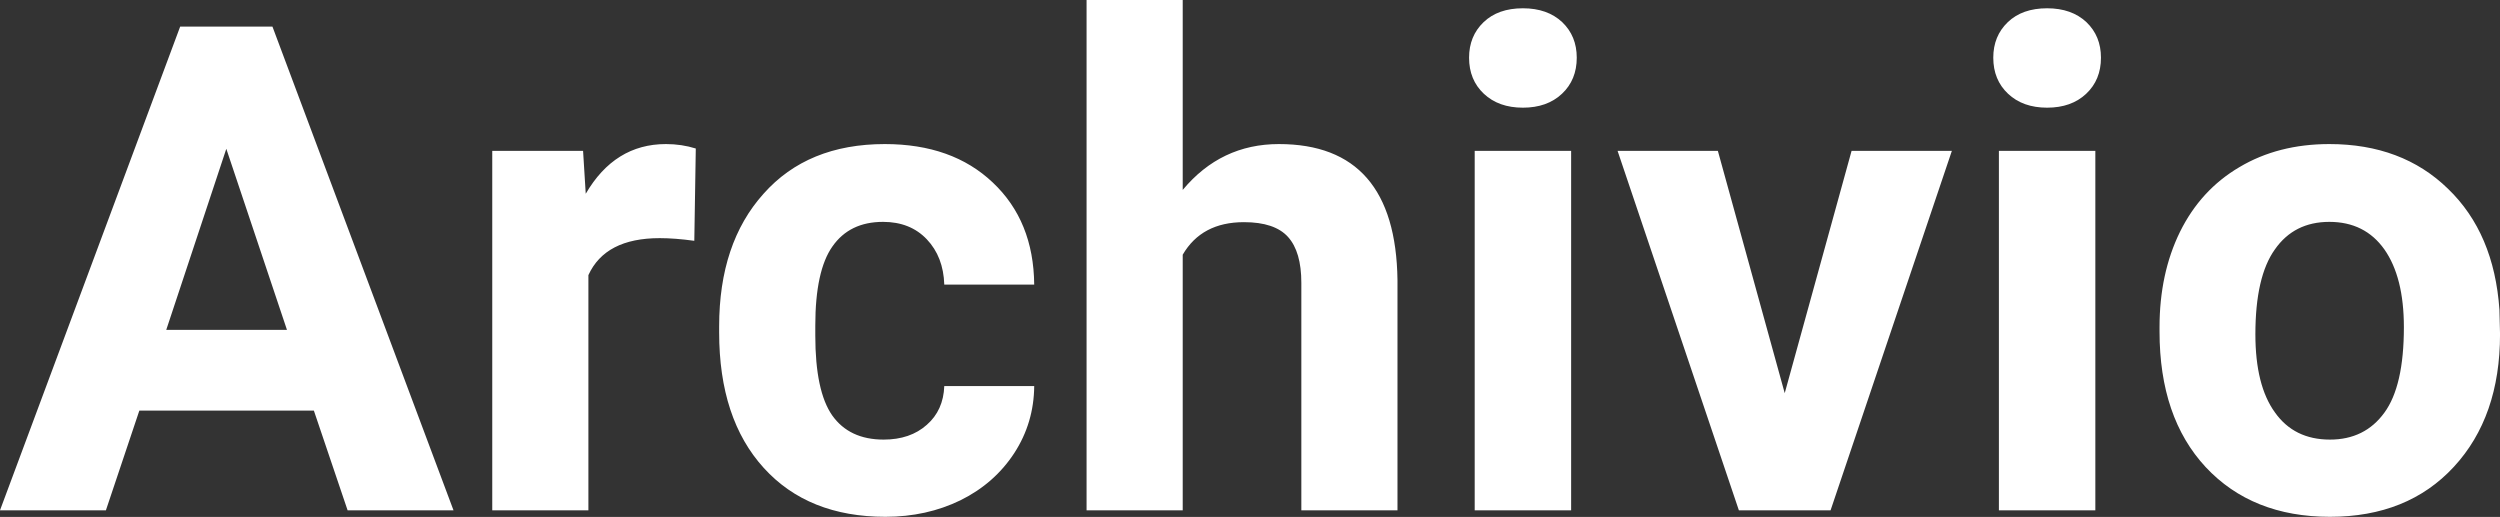 <?xml version="1.0" encoding="UTF-8" standalone="yes"?>
<svg xmlns="http://www.w3.org/2000/svg" width="100%" height="100%" viewBox="0 0 84.509 17.475" fill="#FFFFFF">
  <rect x="0" y="0" width="84.509" height="17.475" fill="#333333" stroke="none"/>
  <path d="M11.75 17.25L10.61 13.88L4.71 13.88L3.58 17.25L0 17.25L6.09 0.90L9.21 0.90L15.33 17.25L11.75 17.25ZM7.65 5.03L5.62 11.15L9.70 11.15L7.65 5.03ZM23.52 5.02L23.47 8.14Q22.81 8.05 22.30 8.05L22.30 8.05Q20.46 8.05 19.89 9.30L19.89 9.30L19.89 17.25L16.64 17.25L16.64 5.10L19.71 5.10L19.80 6.55Q20.78 4.87 22.51 4.87L22.51 4.87Q23.04 4.87 23.52 5.02L23.52 5.02ZM29.87 14.86L29.87 14.86Q30.77 14.86 31.33 14.36Q31.89 13.87 31.92 13.05L31.92 13.05L34.96 13.05Q34.95 14.29 34.29 15.31Q33.62 16.34 32.47 16.91Q31.32 17.47 29.93 17.47L29.93 17.47Q27.32 17.47 25.82 15.82Q24.31 14.16 24.31 11.24L24.31 11.24L24.31 11.03Q24.31 8.22 25.81 6.55Q27.30 4.87 29.91 4.87L29.91 4.87Q32.19 4.87 33.56 6.17Q34.94 7.47 34.96 9.62L34.96 9.62L31.92 9.62Q31.89 8.68 31.33 8.09Q30.77 7.50 29.85 7.50L29.85 7.50Q28.72 7.50 28.14 8.33Q27.56 9.15 27.56 11.01L27.56 11.01L27.56 11.34Q27.56 13.22 28.13 14.04Q28.71 14.86 29.87 14.86ZM39.98 0L39.98 6.42Q41.27 4.87 43.23 4.87L43.23 4.87Q47.18 4.87 47.24 9.47L47.24 9.47L47.24 17.25L43.99 17.25L43.99 9.56Q43.99 8.51 43.54 8.01Q43.09 7.51 42.05 7.51L42.05 7.51Q40.62 7.51 39.98 8.61L39.98 8.61L39.98 17.25L36.73 17.25L36.73 0L39.98 0ZM53.11 5.10L53.11 17.25L49.85 17.25L49.85 5.10L53.11 5.10ZM49.66 1.95L49.66 1.95Q49.66 1.22 50.15 0.75Q50.64 0.28 51.48 0.28L51.48 0.28Q52.31 0.28 52.81 0.75Q53.30 1.22 53.30 1.95L53.30 1.95Q53.30 2.70 52.80 3.17Q52.30 3.64 51.48 3.64Q50.66 3.64 50.16 3.17Q49.66 2.70 49.66 1.95ZM58.07 5.10L60.33 13.29L62.59 5.10L65.98 5.10L61.88 17.25L58.78 17.25L54.68 5.10L58.07 5.10ZM70.83 5.10L70.83 17.25L67.57 17.25L67.57 5.10L70.83 5.10ZM67.38 1.95L67.38 1.95Q67.38 1.22 67.87 0.75Q68.36 0.28 69.20 0.28L69.20 0.28Q70.03 0.28 70.53 0.75Q71.02 1.22 71.02 1.95L71.02 1.95Q71.02 2.70 70.52 3.17Q70.02 3.64 69.20 3.64Q68.38 3.64 67.88 3.17Q67.38 2.70 67.38 1.95ZM73.00 11.21L73.00 11.06Q73.00 9.25 73.69 7.84Q74.39 6.42 75.70 5.65Q77.01 4.87 78.74 4.87L78.74 4.87Q81.20 4.87 82.75 6.38Q84.31 7.88 84.49 10.47L84.49 10.47L84.51 11.30Q84.51 14.09 82.95 15.78Q81.39 17.47 78.76 17.47Q76.13 17.47 74.56 15.79Q73.00 14.11 73.00 11.21L73.00 11.21ZM76.24 11.30L76.24 11.30Q76.24 13.03 76.90 13.94Q77.55 14.86 78.76 14.86L78.76 14.86Q79.94 14.86 80.60 13.95Q81.26 13.05 81.26 11.06L81.26 11.06Q81.26 9.37 80.60 8.43Q79.94 7.50 78.74 7.50L78.74 7.50Q77.55 7.50 76.90 8.43Q76.24 9.35 76.24 11.30Z" preserveAspectRatio="none"/>
</svg>